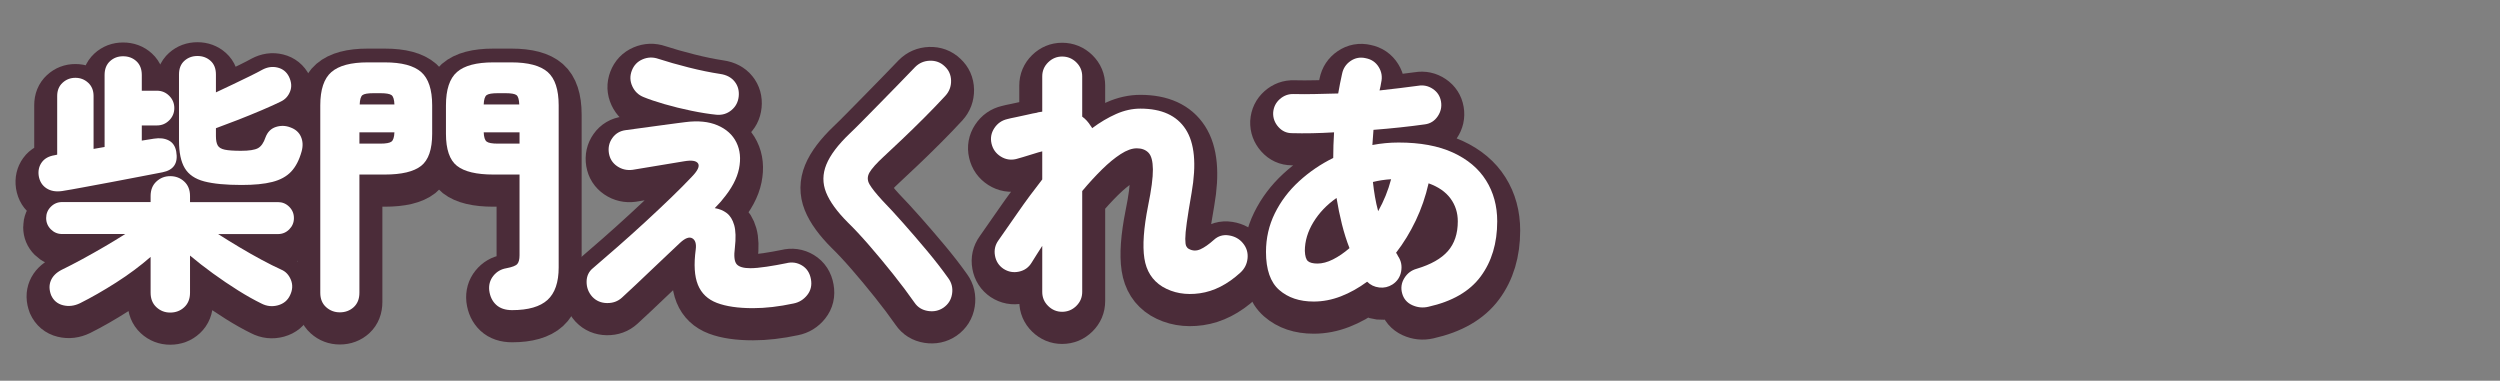 <?xml version="1.0" encoding="utf-8"?>
<!-- Generator: Adobe Illustrator 26.5.0, SVG Export Plug-In . SVG Version: 6.00 Build 0)  -->
<svg version="1.1" id="レイヤー_1" xmlns="http://www.w3.org/2000/svg" xmlns:xlink="http://www.w3.org/1999/xlink" x="0px"
	 y="0px" viewBox="0 0 544.28 82.89" style="enable-background:new 0 0 544.28 82.89;" xml:space="preserve">
<rect x="0" y="0" width="544.28" height="82.89" fill="#808080" stroke="none"/>
<style type="text/css">
	.st0{fill:#4B2C39;stroke:#4B2C39;stroke-width:10;stroke-linecap:round;stroke-linejoin:round;stroke-miterlimit:10;}
	.st1{fill:#FFFFFF;}
</style>
<g>
	<path class="st0" d="M13.53,43.59c-1.36,0.2-2.5,0-3.42-0.6c-0.92-0.6-1.48-1.5-1.68-2.7c-0.16-1.12,0.06-2.1,0.66-2.94
		s1.54-1.36,2.82-1.56l0.54-0.12V22.9c0-1.2,0.39-2.16,1.17-2.88c0.78-0.72,1.71-1.08,2.79-1.08s2.01,0.36,2.79,1.08
		c0.78,0.72,1.17,1.68,1.17,2.88v11.52l2.4-0.42V18.33c0-1.28,0.39-2.28,1.17-3c0.78-0.72,1.73-1.08,2.85-1.08
		c1.16,0,2.13,0.36,2.91,1.08c0.78,0.72,1.17,1.72,1.17,3v3.42h3.3c1.04,0,1.93,0.37,2.67,1.11c0.74,0.74,1.11,1.63,1.11,2.67
		c0,1.04-0.37,1.93-1.11,2.67c-0.74,0.74-1.63,1.11-2.67,1.11h-3.3v3.3l2.64-0.42c1.28-0.2,2.36-0.07,3.24,0.39
		c0.88,0.46,1.42,1.27,1.62,2.43c0.44,2.52-0.56,4.02-3,4.5c-1.28,0.24-2.89,0.55-4.83,0.93c-1.94,0.38-3.98,0.77-6.12,1.17
		c-2.14,0.4-4.18,0.78-6.12,1.14C16.36,43.11,14.77,43.4,13.53,43.59z M37.05,70.05c-1.16,0-2.16-0.39-3-1.17
		c-0.84-0.78-1.26-1.83-1.26-3.15v-7.8c-2.24,1.96-4.74,3.82-7.5,5.58c-2.76,1.76-5.38,3.26-7.86,4.5c-1.24,0.6-2.47,0.75-3.69,0.45
		c-1.22-0.3-2.09-1.03-2.61-2.19c-0.44-1.16-0.46-2.22-0.06-3.18c0.4-0.96,1.18-1.74,2.34-2.34c1.4-0.68,2.91-1.46,4.53-2.34
		c1.62-0.88,3.25-1.8,4.89-2.76c1.64-0.96,3.12-1.86,4.44-2.7H13.53c-0.96,0-1.78-0.34-2.46-1.02c-0.68-0.68-1.02-1.5-1.02-2.46
		s0.34-1.78,1.02-2.46c0.68-0.68,1.5-1.02,2.46-1.02h19.26v-1.32c0-1.32,0.42-2.37,1.26-3.15s1.84-1.17,3-1.17
		c1.2,0,2.22,0.39,3.06,1.17s1.26,1.83,1.26,3.15V46h19.14c0.96,0,1.78,0.34,2.46,1.02c0.68,0.68,1.02,1.5,1.02,2.46
		s-0.34,1.78-1.02,2.46c-0.68,0.68-1.5,1.02-2.46,1.02H47.49c1.44,0.92,2.98,1.87,4.62,2.85c1.64,0.98,3.26,1.9,4.86,2.76
		c1.6,0.86,3.02,1.57,4.26,2.13c0.96,0.4,1.66,1.14,2.1,2.22c0.44,1.08,0.38,2.2-0.18,3.36c-0.52,1.12-1.4,1.85-2.64,2.19
		c-1.24,0.34-2.44,0.21-3.6-0.39c-1.56-0.76-3.25-1.71-5.07-2.85c-1.82-1.14-3.64-2.37-5.46-3.69c-1.82-1.32-3.49-2.62-5.01-3.9v8.1
		c0,1.32-0.42,2.37-1.26,3.15C39.27,69.67,38.25,70.05,37.05,70.05z M52.59,42.27c-3.44,0-6.15-0.26-8.13-0.78
		c-1.98-0.52-3.39-1.48-4.23-2.88c-0.84-1.4-1.26-3.4-1.26-6v-14.4c0-1.28,0.39-2.27,1.17-2.97c0.78-0.7,1.73-1.05,2.85-1.05
		c1.12,0,2.07,0.35,2.85,1.05c0.78,0.7,1.17,1.69,1.17,2.97v3.9c1.2-0.56,2.45-1.15,3.75-1.77c1.3-0.62,2.52-1.21,3.66-1.77
		c1.14-0.56,2.03-1.02,2.67-1.38c1.12-0.6,2.24-0.76,3.36-0.48c1.12,0.28,1.94,0.94,2.46,1.98c0.56,1.16,0.64,2.24,0.24,3.24
		c-0.4,1-1.06,1.72-1.98,2.16c-1.04,0.52-2.43,1.15-4.17,1.89c-1.74,0.74-3.51,1.46-5.31,2.16c-1.8,0.7-3.36,1.29-4.68,1.77v1.74
		c0,0.88,0.13,1.55,0.39,2.01c0.26,0.46,0.78,0.77,1.56,0.93c0.78,0.16,1.95,0.24,3.51,0.24c1.76,0,2.99-0.19,3.69-0.57
		c0.7-0.38,1.25-1.17,1.65-2.37c0.44-1.16,1.19-1.91,2.25-2.25c1.06-0.34,2.11-0.31,3.15,0.09c1.12,0.4,1.89,1.08,2.31,2.04
		c0.42,0.96,0.47,2.02,0.15,3.18c-0.52,1.88-1.28,3.35-2.28,4.41c-1,1.06-2.37,1.81-4.11,2.25C57.54,42.06,55.31,42.27,52.59,42.27z
		"/>
	<path class="st0" d="M73.99,70c-1.16,0-2.16-0.38-3-1.14c-0.84-0.76-1.26-1.8-1.26-3.12v-40.8c0-3.44,0.81-5.86,2.43-7.26
		c1.62-1.4,4.25-2.1,7.89-2.1h3.72c3.68,0,6.32,0.7,7.92,2.1c1.6,1.4,2.4,3.82,2.4,7.26v6.18c0,3.4-0.8,5.73-2.4,6.99
		c-1.6,1.26-4.24,1.89-7.92,1.89h-5.52v25.74c0,1.32-0.41,2.36-1.23,3.12C76.2,69.61,75.19,70,73.99,70z M78.25,33.27h4.56
		c1.24,0,2.05-0.15,2.43-0.45c0.38-0.3,0.59-0.97,0.63-2.01h-7.62V33.27z M78.31,24.75h7.56c-0.04-1.08-0.25-1.76-0.63-2.04
		c-0.38-0.28-1.19-0.42-2.43-0.42h-1.5c-1.24,0-2.04,0.14-2.4,0.42C78.55,23,78.35,23.67,78.31,24.75z M111.49,69.52
		c-1.48,0-2.64-0.39-3.48-1.17c-0.84-0.78-1.34-1.83-1.5-3.15c-0.12-1.2,0.18-2.25,0.9-3.15c0.72-0.9,1.66-1.45,2.82-1.65
		c1.28-0.24,2.08-0.55,2.4-0.93c0.32-0.38,0.48-1.01,0.48-1.89V40h-5.7c-3.68,0-6.32-0.63-7.92-1.89c-1.6-1.26-2.4-3.59-2.4-6.99
		v-6.18c0-3.44,0.8-5.86,2.4-7.26c1.6-1.4,4.24-2.1,7.92-2.1h3.9c3.68,0,6.32,0.7,7.92,2.1c1.6,1.4,2.4,3.82,2.4,7.26v35.28
		c0,3.24-0.81,5.6-2.43,7.08C117.58,68.77,115.01,69.52,111.49,69.52z M105.31,24.75h7.74c-0.04-1.08-0.24-1.76-0.6-2.04
		c-0.36-0.28-1.16-0.42-2.4-0.42h-1.68c-1.24,0-2.05,0.14-2.43,0.42C105.56,23,105.35,23.67,105.31,24.75z M108.37,33.27h4.74v-2.46
		h-7.8c0.04,1.04,0.25,1.71,0.63,2.01C106.32,33.12,107.13,33.27,108.37,33.27z"/>
	<path class="st0" d="M163.95,69.09c-3.24,0-5.86-0.38-7.86-1.14c-2-0.76-3.38-2.07-4.14-3.93c-0.76-1.86-0.92-4.43-0.48-7.71
		c0.16-1.24-0.09-2.05-0.75-2.43c-0.66-0.38-1.55-0.05-2.67,0.99c-0.72,0.68-1.62,1.53-2.7,2.55s-2.23,2.11-3.45,3.27
		c-1.22,1.16-2.4,2.28-3.54,3.36c-1.14,1.08-2.13,2-2.97,2.76c-0.88,0.8-1.96,1.19-3.24,1.17c-1.28-0.02-2.34-0.47-3.18-1.35
		c-0.84-0.92-1.26-2.01-1.26-3.27c0-1.26,0.48-2.27,1.44-3.03c1.64-1.4,3.44-2.96,5.4-4.68c1.96-1.72,3.94-3.5,5.94-5.34
		c2-1.84,3.88-3.61,5.64-5.31c1.76-1.7,3.26-3.21,4.5-4.53c1.28-1.32,1.73-2.28,1.35-2.88c-0.38-0.6-1.39-0.76-3.03-0.48
		l-11.22,1.86c-1.24,0.16-2.36-0.1-3.36-0.78c-1-0.68-1.6-1.62-1.8-2.82c-0.2-1.24,0.05-2.35,0.75-3.33
		c0.7-0.98,1.67-1.55,2.91-1.71c3.24-0.44,5.74-0.78,7.5-1.02c1.76-0.24,3.03-0.41,3.81-0.51c0.78-0.1,1.33-0.17,1.65-0.21
		c2.76-0.36,5.1-0.13,7.02,0.69c1.92,0.82,3.29,2.06,4.11,3.72c0.82,1.66,1.01,3.57,0.57,5.73c-0.44,2.16-1.64,4.4-3.6,6.72
		c-0.2,0.28-0.46,0.58-0.78,0.9c-0.32,0.32-0.62,0.64-0.9,0.96c1,0.16,1.87,0.52,2.61,1.08c0.74,0.56,1.28,1.43,1.62,2.61
		c0.34,1.18,0.39,2.83,0.15,4.95c-0.24,1.8-0.11,2.99,0.39,3.57c0.5,0.58,1.49,0.87,2.97,0.87c0.92,0,2.11-0.11,3.57-0.33
		c1.46-0.22,2.87-0.47,4.23-0.75c1.24-0.32,2.39-0.16,3.45,0.48c1.06,0.64,1.71,1.64,1.95,3c0.24,1.32-0.03,2.47-0.81,3.45
		c-0.78,0.98-1.77,1.59-2.97,1.83C169.6,68.75,166.67,69.09,163.95,69.09z M155.97,26.98c-1.6-0.16-3.42-0.45-5.46-0.87
		c-2.04-0.42-3.99-0.9-5.85-1.44c-1.86-0.54-3.37-1.05-4.53-1.53c-1.12-0.44-1.94-1.22-2.46-2.34c-0.52-1.12-0.56-2.26-0.12-3.42
		c0.44-1.16,1.22-1.98,2.34-2.46c1.12-0.48,2.26-0.52,3.42-0.12c1.96,0.64,4.17,1.27,6.63,1.89c2.46,0.62,4.75,1.09,6.87,1.41
		c1.36,0.2,2.4,0.75,3.12,1.65c0.72,0.9,1.02,1.97,0.9,3.21c-0.12,1.24-0.65,2.25-1.59,3.03C158.3,26.77,157.21,27.09,155.97,26.98z
		"/>
	<path class="st0" d="M205.41,68.98c-1,0.68-2.13,0.92-3.39,0.72c-1.26-0.2-2.23-0.8-2.91-1.8c-1.4-2-2.97-4.09-4.71-6.27
		c-1.74-2.18-3.47-4.26-5.19-6.24c-1.72-1.98-3.26-3.63-4.62-4.95c-2.36-2.36-3.94-4.54-4.74-6.54c-0.8-2-0.78-4.03,0.06-6.09
		c0.84-2.06,2.54-4.31,5.1-6.75c0.8-0.76,1.78-1.73,2.94-2.91c1.16-1.18,2.42-2.46,3.78-3.84c1.36-1.38,2.69-2.74,3.99-4.08
		c1.3-1.34,2.47-2.55,3.51-3.63c0.88-0.88,1.95-1.34,3.21-1.38c1.26-0.04,2.33,0.36,3.21,1.2c0.92,0.84,1.39,1.89,1.41,3.15
		c0.02,1.26-0.39,2.35-1.23,3.27c-1.4,1.52-2.94,3.12-4.62,4.8c-1.68,1.68-3.3,3.26-4.86,4.74c-1.56,1.48-2.88,2.72-3.96,3.72
		c-1.56,1.44-2.59,2.59-3.09,3.45c-0.5,0.86-0.5,1.72,0,2.58c0.5,0.86,1.43,2.03,2.79,3.51c1.36,1.4,2.89,3.06,4.59,4.98
		c1.7,1.92,3.42,3.92,5.16,6c1.74,2.08,3.29,4.08,4.65,6c0.72,1,0.98,2.13,0.78,3.39C207.07,67.27,206.45,68.25,205.41,68.98z"/>
	<path class="st0" d="M231.23,69.88c-1.16,0-2.17-0.42-3.03-1.26c-0.86-0.84-1.29-1.86-1.29-3.06V55.53
		c-0.44,0.68-0.85,1.32-1.23,1.92c-0.38,0.6-0.73,1.16-1.05,1.68c-0.64,1.08-1.57,1.75-2.79,2.01c-1.22,0.26-2.35,0.05-3.39-0.63
		c-1-0.68-1.61-1.63-1.83-2.85c-0.22-1.22,0.03-2.33,0.75-3.33c1.24-1.76,2.67-3.81,4.29-6.15c1.62-2.34,3.37-4.71,5.25-7.11v-6.12
		c-0.52,0.12-1.18,0.31-1.98,0.57c-0.8,0.26-1.55,0.49-2.25,0.69c-0.7,0.2-1.19,0.34-1.47,0.42c-1.2,0.28-2.32,0.09-3.36-0.57
		c-1.04-0.66-1.7-1.59-1.98-2.79c-0.28-1.2-0.08-2.32,0.6-3.36c0.68-1.04,1.62-1.7,2.82-1.98c0.44-0.12,1.07-0.26,1.89-0.42
		c0.82-0.16,1.65-0.34,2.49-0.54c0.84-0.2,1.52-0.34,2.04-0.42c0.2-0.08,0.41-0.13,0.63-0.15c0.22-0.02,0.41-0.05,0.57-0.09v-7.68
		c0-1.2,0.43-2.22,1.29-3.06c0.86-0.84,1.87-1.26,3.03-1.26c1.2,0,2.23,0.42,3.09,1.26c0.86,0.84,1.29,1.86,1.29,3.06v8.76
		c0.72,0.52,1.34,1.2,1.86,2.04c0.08,0.08,0.14,0.16,0.18,0.24c0.04,0.08,0.08,0.16,0.12,0.24c1.72-1.28,3.46-2.31,5.22-3.09
		c1.76-0.78,3.52-1.17,5.28-1.17c4.64,0,7.93,1.5,9.87,4.5s2.37,7.6,1.29,13.8c-0.48,2.76-0.83,4.93-1.05,6.51
		c-0.22,1.58-0.33,2.76-0.33,3.54s0.07,1.31,0.21,1.59c0.14,0.28,0.33,0.48,0.57,0.6c0.8,0.44,1.63,0.47,2.49,0.09
		c0.86-0.38,1.85-1.07,2.97-2.07c0.92-0.84,2.01-1.16,3.27-0.96c1.26,0.2,2.27,0.76,3.03,1.68c0.8,0.96,1.14,2.06,1.02,3.3
		c-0.12,1.24-0.64,2.28-1.56,3.12c-2.8,2.56-5.74,4.06-8.82,4.5c-3.08,0.44-5.8-0.04-8.16-1.44c-2.2-1.36-3.51-3.42-3.93-6.18
		c-0.42-2.76-0.15-6.56,0.81-11.4c0.72-3.52,1.07-6.17,1.05-7.95c-0.02-1.78-0.34-2.99-0.96-3.63c-0.62-0.64-1.47-0.96-2.55-0.96
		c-1.04,0-2.21,0.42-3.51,1.26c-1.3,0.84-2.66,1.96-4.08,3.36c-1.42,1.4-2.85,2.96-4.29,4.68v21.96c0,1.2-0.43,2.22-1.29,3.06
		C233.46,69.46,232.43,69.88,231.23,69.88z"/>
	<path class="st0" d="M310.96,68.79c-1.2,0.28-2.37,0.16-3.51-0.36c-1.14-0.52-1.87-1.38-2.19-2.58c-0.32-1.16-0.16-2.26,0.48-3.3
		c0.64-1.04,1.54-1.72,2.7-2.04c3.08-0.92,5.34-2.2,6.78-3.84c1.44-1.64,2.16-3.8,2.16-6.48c0-1.88-0.53-3.54-1.59-4.98
		c-1.06-1.44-2.65-2.54-4.77-3.3c-0.64,2.84-1.57,5.54-2.79,8.1c-1.22,2.56-2.65,4.9-4.29,7.02c0.08,0.12,0.16,0.24,0.24,0.36
		s0.14,0.24,0.18,0.36c0.68,1,0.91,2.11,0.69,3.33c-0.22,1.22-0.85,2.17-1.89,2.85c-0.88,0.56-1.84,0.78-2.88,0.66
		c-1.04-0.12-1.92-0.54-2.64-1.26c-1.84,1.36-3.74,2.42-5.7,3.18c-1.96,0.76-3.94,1.14-5.94,1.14c-3.08,0-5.58-0.84-7.5-2.52
		c-1.92-1.68-2.88-4.44-2.88-8.28c0-3,0.64-5.8,1.92-8.4c1.28-2.6,3.03-4.92,5.25-6.96c2.22-2.04,4.71-3.74,7.47-5.1
		c0-1.8,0.06-3.66,0.18-5.58c-3.32,0.2-6.38,0.26-9.18,0.18c-1.16,0-2.14-0.45-2.94-1.35c-0.8-0.9-1.18-1.93-1.14-3.09
		c0.08-1.2,0.56-2.19,1.44-2.97c0.88-0.78,1.9-1.15,3.06-1.11c1.52,0.04,3.09,0.04,4.71,0c1.62-0.04,3.27-0.08,4.95-0.12
		c0.12-0.72,0.25-1.43,0.39-2.13c0.14-0.7,0.29-1.41,0.45-2.13c0.24-1.2,0.86-2.14,1.86-2.82c1-0.68,2.1-0.88,3.3-0.6
		c1.24,0.24,2.18,0.88,2.82,1.92c0.64,1.04,0.82,2.16,0.54,3.36c-0.04,0.28-0.09,0.56-0.15,0.84c-0.06,0.28-0.13,0.58-0.21,0.9
		c1.52-0.16,2.99-0.33,4.41-0.51c1.42-0.18,2.75-0.35,3.99-0.51c1.16-0.2,2.23,0.03,3.21,0.69c0.98,0.66,1.57,1.57,1.77,2.73
		c0.2,1.16-0.04,2.24-0.72,3.24c-0.68,1-1.6,1.58-2.76,1.74c-3.4,0.48-7.14,0.88-11.22,1.2c-0.04,0.56-0.08,1.11-0.12,1.65
		c-0.04,0.54-0.08,1.09-0.12,1.65c1.88-0.36,3.78-0.54,5.7-0.54c4.72,0,8.67,0.73,11.85,2.19c3.18,1.46,5.58,3.48,7.2,6.06
		c1.62,2.58,2.43,5.55,2.43,8.91c0,4.76-1.2,8.76-3.6,12C319.96,65.44,316.16,67.63,310.96,68.79z M286.84,59.38
		c1.04,0,2.16-0.3,3.36-0.9c1.2-0.6,2.4-1.42,3.6-2.46c-0.64-1.64-1.19-3.38-1.65-5.22c-0.46-1.84-0.85-3.74-1.17-5.7
		c-2.12,1.48-3.8,3.24-5.04,5.28c-1.24,2.04-1.86,4.12-1.86,6.24c0.04,1.12,0.26,1.86,0.66,2.22
		C285.14,59.19,285.84,59.38,286.84,59.38z M300.04,47.98c1.24-2.2,2.18-4.52,2.82-6.96c-0.68,0.04-1.35,0.11-2.01,0.21
		c-0.66,0.1-1.31,0.23-1.95,0.39c0.12,1.12,0.27,2.2,0.45,3.24C299.53,45.9,299.76,46.94,300.04,47.98z"/>
</g>
<g>
	<path class="st1" d="M13.53,41.59c-1.36,0.2-2.5,0-3.42-0.6c-0.92-0.6-1.48-1.5-1.68-2.7c-0.16-1.12,0.06-2.1,0.66-2.94
		s1.54-1.36,2.82-1.56l0.54-0.12V20.9c0-1.2,0.39-2.16,1.17-2.88c0.78-0.72,1.71-1.08,2.79-1.08s2.01,0.36,2.79,1.08
		c0.78,0.72,1.17,1.68,1.17,2.88v11.52l2.4-0.42V16.33c0-1.28,0.39-2.28,1.17-3c0.78-0.72,1.73-1.08,2.85-1.08
		c1.16,0,2.13,0.36,2.91,1.08c0.78,0.72,1.17,1.72,1.17,3v3.42h3.3c1.04,0,1.93,0.37,2.67,1.11c0.74,0.74,1.11,1.63,1.11,2.67
		c0,1.04-0.37,1.93-1.11,2.67c-0.74,0.74-1.63,1.11-2.67,1.11h-3.3v3.3l2.64-0.42c1.28-0.2,2.36-0.07,3.24,0.39
		c0.88,0.46,1.42,1.27,1.62,2.43c0.44,2.52-0.56,4.02-3,4.5c-1.28,0.24-2.89,0.55-4.83,0.93c-1.94,0.38-3.98,0.77-6.12,1.17
		c-2.14,0.4-4.18,0.78-6.12,1.14C16.36,41.11,14.77,41.4,13.53,41.59z M37.05,68.05c-1.16,0-2.16-0.39-3-1.17
		c-0.84-0.78-1.26-1.83-1.26-3.15v-7.8c-2.24,1.96-4.74,3.82-7.5,5.58c-2.76,1.76-5.38,3.26-7.86,4.5c-1.24,0.6-2.47,0.75-3.69,0.45
		c-1.22-0.3-2.09-1.03-2.61-2.19c-0.44-1.16-0.46-2.22-0.06-3.18c0.4-0.96,1.18-1.74,2.34-2.34c1.4-0.68,2.91-1.46,4.53-2.34
		c1.62-0.88,3.25-1.8,4.89-2.76c1.64-0.96,3.12-1.86,4.44-2.7H13.53c-0.96,0-1.78-0.34-2.46-1.02c-0.68-0.68-1.02-1.5-1.02-2.46
		s0.34-1.78,1.02-2.46c0.68-0.68,1.5-1.02,2.46-1.02h19.26v-1.32c0-1.32,0.42-2.37,1.26-3.15s1.84-1.17,3-1.17
		c1.2,0,2.22,0.39,3.06,1.17s1.26,1.83,1.26,3.15V44h19.14c0.96,0,1.78,0.34,2.46,1.02c0.68,0.68,1.02,1.5,1.02,2.46
		s-0.34,1.78-1.02,2.46c-0.68,0.68-1.5,1.02-2.46,1.02H47.49c1.44,0.92,2.98,1.87,4.62,2.85c1.64,0.98,3.26,1.9,4.86,2.76
		c1.6,0.86,3.02,1.57,4.26,2.13c0.96,0.4,1.66,1.14,2.1,2.22c0.44,1.08,0.38,2.2-0.18,3.36c-0.52,1.12-1.4,1.85-2.64,2.19
		c-1.24,0.34-2.44,0.21-3.6-0.39c-1.56-0.76-3.25-1.71-5.07-2.85c-1.82-1.14-3.64-2.37-5.46-3.69c-1.82-1.32-3.49-2.62-5.01-3.9v8.1
		c0,1.32-0.42,2.37-1.26,3.15C39.27,67.67,38.25,68.05,37.05,68.05z M52.59,40.27c-3.44,0-6.15-0.26-8.13-0.78
		c-1.98-0.52-3.39-1.48-4.23-2.88c-0.84-1.4-1.26-3.4-1.26-6v-14.4c0-1.28,0.39-2.27,1.17-2.97c0.78-0.7,1.73-1.05,2.85-1.05
		c1.12,0,2.07,0.35,2.85,1.05c0.78,0.7,1.17,1.69,1.17,2.97v3.9c1.2-0.56,2.45-1.15,3.75-1.77c1.3-0.62,2.52-1.21,3.66-1.77
		c1.14-0.56,2.03-1.02,2.67-1.38c1.12-0.6,2.24-0.76,3.36-0.48c1.12,0.28,1.94,0.94,2.46,1.98c0.56,1.16,0.64,2.24,0.24,3.24
		c-0.4,1-1.06,1.72-1.98,2.16c-1.04,0.52-2.43,1.15-4.17,1.89c-1.74,0.74-3.51,1.46-5.31,2.16c-1.8,0.7-3.36,1.29-4.68,1.77v1.74
		c0,0.88,0.13,1.55,0.39,2.01c0.26,0.46,0.78,0.77,1.56,0.93c0.78,0.16,1.95,0.24,3.51,0.24c1.76,0,2.99-0.19,3.69-0.57
		c0.7-0.38,1.25-1.17,1.65-2.37c0.44-1.16,1.19-1.91,2.25-2.25c1.06-0.34,2.11-0.31,3.15,0.09c1.12,0.4,1.89,1.08,2.31,2.04
		c0.42,0.96,0.47,2.02,0.15,3.18c-0.52,1.88-1.28,3.35-2.28,4.41c-1,1.06-2.37,1.81-4.11,2.25C57.54,40.06,55.31,40.27,52.59,40.27z
		"/>
	<path class="st1" d="M73.99,68c-1.16,0-2.16-0.38-3-1.14c-0.84-0.76-1.26-1.8-1.26-3.12v-40.8c0-3.44,0.81-5.86,2.43-7.26
		c1.62-1.4,4.25-2.1,7.89-2.1h3.72c3.68,0,6.32,0.7,7.92,2.1c1.6,1.4,2.4,3.82,2.4,7.26v6.18c0,3.4-0.8,5.73-2.4,6.99
		c-1.6,1.26-4.24,1.89-7.92,1.89h-5.52v25.74c0,1.32-0.41,2.36-1.23,3.12C76.2,67.61,75.19,68,73.99,68z M78.25,31.27h4.56
		c1.24,0,2.05-0.15,2.43-0.45c0.38-0.3,0.59-0.97,0.63-2.01h-7.62V31.27z M78.31,22.75h7.56c-0.04-1.08-0.25-1.76-0.63-2.04
		c-0.38-0.28-1.19-0.42-2.43-0.42h-1.5c-1.24,0-2.04,0.14-2.4,0.42C78.55,21,78.35,21.67,78.31,22.75z M111.49,67.52
		c-1.48,0-2.64-0.39-3.48-1.17c-0.84-0.78-1.34-1.83-1.5-3.15c-0.12-1.2,0.18-2.25,0.9-3.15c0.72-0.9,1.66-1.45,2.82-1.65
		c1.28-0.24,2.08-0.55,2.4-0.93c0.32-0.38,0.48-1.01,0.48-1.89V38h-5.7c-3.68,0-6.32-0.63-7.92-1.89c-1.6-1.26-2.4-3.59-2.4-6.99
		v-6.18c0-3.44,0.8-5.86,2.4-7.26c1.6-1.4,4.24-2.1,7.92-2.1h3.9c3.68,0,6.32,0.7,7.92,2.1c1.6,1.4,2.4,3.82,2.4,7.26v35.28
		c0,3.24-0.81,5.6-2.43,7.08C117.58,66.77,115.01,67.52,111.49,67.52z M105.31,22.75h7.74c-0.04-1.08-0.24-1.76-0.6-2.04
		c-0.36-0.28-1.16-0.42-2.4-0.42h-1.68c-1.24,0-2.05,0.14-2.43,0.42C105.56,21,105.35,21.67,105.31,22.75z M108.37,31.27h4.74v-2.46
		h-7.8c0.04,1.04,0.25,1.71,0.63,2.01C106.32,31.12,107.13,31.27,108.37,31.27z"/>
	<path class="st1" d="M163.95,67.09c-3.24,0-5.86-0.38-7.86-1.14c-2-0.76-3.38-2.07-4.14-3.93c-0.76-1.86-0.92-4.43-0.48-7.71
		c0.16-1.24-0.09-2.05-0.75-2.43c-0.66-0.38-1.55-0.05-2.67,0.99c-0.72,0.68-1.62,1.53-2.7,2.55s-2.23,2.11-3.45,3.27
		c-1.22,1.16-2.4,2.28-3.54,3.36c-1.14,1.08-2.13,2-2.97,2.76c-0.88,0.8-1.96,1.19-3.24,1.17c-1.28-0.02-2.34-0.47-3.18-1.35
		c-0.84-0.92-1.26-2.01-1.26-3.27c0-1.26,0.48-2.27,1.44-3.03c1.64-1.4,3.44-2.96,5.4-4.68c1.96-1.72,3.94-3.5,5.94-5.34
		c2-1.84,3.88-3.61,5.64-5.31c1.76-1.7,3.26-3.21,4.5-4.53c1.28-1.32,1.73-2.28,1.35-2.88c-0.38-0.6-1.39-0.76-3.03-0.48
		l-11.22,1.86c-1.24,0.16-2.36-0.1-3.36-0.78c-1-0.68-1.6-1.62-1.8-2.82c-0.2-1.24,0.05-2.35,0.75-3.33
		c0.7-0.98,1.67-1.55,2.91-1.71c3.24-0.44,5.74-0.78,7.5-1.02c1.76-0.24,3.03-0.41,3.81-0.51c0.78-0.1,1.33-0.17,1.65-0.21
		c2.76-0.36,5.1-0.13,7.02,0.69c1.92,0.82,3.29,2.06,4.11,3.72c0.82,1.66,1.01,3.57,0.57,5.73c-0.44,2.16-1.64,4.4-3.6,6.72
		c-0.2,0.28-0.46,0.58-0.78,0.9c-0.32,0.32-0.62,0.64-0.9,0.96c1,0.16,1.87,0.52,2.61,1.08c0.74,0.56,1.28,1.43,1.62,2.61
		c0.34,1.18,0.39,2.83,0.15,4.95c-0.24,1.8-0.11,2.99,0.39,3.57c0.5,0.58,1.49,0.87,2.97,0.87c0.92,0,2.11-0.11,3.57-0.33
		c1.46-0.22,2.87-0.47,4.23-0.75c1.24-0.32,2.39-0.16,3.45,0.48c1.06,0.64,1.71,1.64,1.95,3c0.24,1.32-0.03,2.47-0.81,3.45
		c-0.78,0.98-1.77,1.59-2.97,1.83C169.6,66.75,166.67,67.09,163.95,67.09z M155.97,24.98c-1.6-0.16-3.42-0.45-5.46-0.87
		c-2.04-0.42-3.99-0.9-5.85-1.44c-1.86-0.54-3.37-1.05-4.53-1.53c-1.12-0.44-1.94-1.22-2.46-2.34c-0.52-1.12-0.56-2.26-0.12-3.42
		c0.44-1.16,1.22-1.98,2.34-2.46c1.12-0.48,2.26-0.52,3.42-0.12c1.96,0.64,4.17,1.27,6.63,1.89c2.46,0.62,4.75,1.09,6.87,1.41
		c1.36,0.2,2.4,0.75,3.12,1.65c0.72,0.9,1.02,1.97,0.9,3.21c-0.12,1.24-0.65,2.25-1.59,3.03C158.3,24.77,157.21,25.09,155.97,24.98z
		"/>
	<path class="st1" d="M205.41,66.98c-1,0.68-2.13,0.92-3.39,0.72c-1.26-0.2-2.23-0.8-2.91-1.8c-1.4-2-2.97-4.09-4.71-6.27
		c-1.74-2.18-3.47-4.26-5.19-6.24c-1.72-1.98-3.26-3.63-4.62-4.95c-2.36-2.36-3.94-4.54-4.74-6.54c-0.8-2-0.78-4.03,0.06-6.09
		c0.84-2.06,2.54-4.31,5.1-6.75c0.8-0.76,1.78-1.73,2.94-2.91c1.16-1.18,2.42-2.46,3.78-3.84c1.36-1.38,2.69-2.74,3.99-4.08
		c1.3-1.34,2.47-2.55,3.51-3.63c0.88-0.88,1.95-1.34,3.21-1.38c1.26-0.04,2.33,0.36,3.21,1.2c0.92,0.84,1.39,1.89,1.41,3.15
		c0.02,1.26-0.39,2.35-1.23,3.27c-1.4,1.52-2.94,3.12-4.62,4.8c-1.68,1.68-3.3,3.26-4.86,4.74c-1.56,1.48-2.88,2.72-3.96,3.72
		c-1.56,1.44-2.59,2.59-3.09,3.45c-0.5,0.86-0.5,1.72,0,2.58c0.5,0.86,1.43,2.03,2.79,3.51c1.36,1.4,2.89,3.06,4.59,4.98
		c1.7,1.92,3.42,3.92,5.16,6c1.74,2.08,3.29,4.08,4.65,6c0.72,1,0.98,2.13,0.78,3.39C207.07,65.27,206.45,66.25,205.41,66.98z"/>
	<path class="st1" d="M231.23,67.88c-1.16,0-2.17-0.42-3.03-1.26c-0.86-0.84-1.29-1.86-1.29-3.06V53.53
		c-0.44,0.68-0.85,1.32-1.23,1.92c-0.38,0.6-0.73,1.16-1.05,1.68c-0.64,1.08-1.57,1.75-2.79,2.01c-1.22,0.26-2.35,0.05-3.39-0.63
		c-1-0.68-1.61-1.63-1.83-2.85c-0.22-1.22,0.03-2.33,0.75-3.33c1.24-1.76,2.67-3.81,4.29-6.15c1.62-2.34,3.37-4.71,5.25-7.11v-6.12
		c-0.52,0.12-1.18,0.31-1.98,0.57c-0.8,0.26-1.55,0.49-2.25,0.69c-0.7,0.2-1.19,0.34-1.47,0.42c-1.2,0.28-2.32,0.09-3.36-0.57
		c-1.04-0.66-1.7-1.59-1.98-2.79c-0.28-1.2-0.08-2.32,0.6-3.36c0.68-1.04,1.62-1.7,2.82-1.98c0.44-0.12,1.07-0.26,1.89-0.42
		c0.82-0.16,1.65-0.34,2.49-0.54c0.84-0.2,1.52-0.34,2.04-0.42c0.2-0.08,0.41-0.13,0.63-0.15c0.22-0.02,0.41-0.05,0.57-0.09v-7.68
		c0-1.2,0.43-2.22,1.29-3.06c0.86-0.84,1.87-1.26,3.03-1.26c1.2,0,2.23,0.42,3.09,1.26c0.86,0.84,1.29,1.86,1.29,3.06v8.76
		c0.72,0.52,1.34,1.2,1.86,2.04c0.08,0.08,0.14,0.16,0.18,0.24c0.04,0.08,0.08,0.16,0.12,0.24c1.72-1.28,3.46-2.31,5.22-3.09
		c1.76-0.78,3.52-1.17,5.28-1.17c4.64,0,7.93,1.5,9.87,4.5s2.37,7.6,1.29,13.8c-0.48,2.76-0.83,4.93-1.05,6.51
		c-0.22,1.58-0.33,2.76-0.33,3.54s0.07,1.31,0.21,1.59c0.14,0.28,0.33,0.48,0.57,0.6c0.8,0.44,1.63,0.47,2.49,0.09
		c0.86-0.38,1.85-1.07,2.97-2.07c0.92-0.84,2.01-1.16,3.27-0.96c1.26,0.2,2.27,0.76,3.03,1.68c0.8,0.96,1.14,2.06,1.02,3.3
		c-0.12,1.24-0.64,2.28-1.56,3.12c-2.8,2.56-5.74,4.06-8.82,4.5c-3.08,0.44-5.8-0.04-8.16-1.44c-2.2-1.36-3.51-3.42-3.93-6.18
		c-0.42-2.76-0.15-6.56,0.81-11.4c0.72-3.52,1.07-6.17,1.05-7.95c-0.02-1.78-0.34-2.99-0.96-3.63c-0.62-0.64-1.47-0.96-2.55-0.96
		c-1.04,0-2.21,0.42-3.51,1.26c-1.3,0.84-2.66,1.96-4.08,3.36c-1.42,1.4-2.85,2.96-4.29,4.68v21.96c0,1.2-0.43,2.22-1.29,3.06
		C233.46,67.46,232.43,67.88,231.23,67.88z"/>
	<path class="st1" d="M310.96,66.79c-1.2,0.28-2.37,0.16-3.51-0.36c-1.14-0.52-1.87-1.38-2.19-2.58c-0.32-1.16-0.16-2.26,0.48-3.3
		c0.64-1.04,1.54-1.72,2.7-2.04c3.08-0.92,5.34-2.2,6.78-3.84c1.44-1.64,2.16-3.8,2.16-6.48c0-1.88-0.53-3.54-1.59-4.98
		c-1.06-1.44-2.65-2.54-4.77-3.3c-0.64,2.84-1.57,5.54-2.79,8.1c-1.22,2.56-2.65,4.9-4.29,7.02c0.08,0.12,0.16,0.24,0.24,0.36
		s0.14,0.24,0.18,0.36c0.68,1,0.91,2.11,0.69,3.33c-0.22,1.22-0.85,2.17-1.89,2.85c-0.88,0.56-1.84,0.78-2.88,0.66
		c-1.04-0.12-1.92-0.54-2.64-1.26c-1.84,1.36-3.74,2.42-5.7,3.18c-1.96,0.76-3.94,1.14-5.94,1.14c-3.08,0-5.58-0.84-7.5-2.52
		c-1.92-1.68-2.88-4.44-2.88-8.28c0-3,0.64-5.8,1.92-8.4c1.28-2.6,3.03-4.92,5.25-6.96c2.22-2.04,4.71-3.74,7.47-5.1
		c0-1.8,0.06-3.66,0.18-5.58c-3.32,0.2-6.38,0.26-9.18,0.18c-1.16,0-2.14-0.45-2.94-1.35c-0.8-0.9-1.18-1.93-1.14-3.09
		c0.08-1.2,0.56-2.19,1.44-2.97c0.88-0.78,1.9-1.15,3.06-1.11c1.52,0.04,3.09,0.04,4.71,0c1.62-0.04,3.27-0.08,4.95-0.12
		c0.12-0.72,0.25-1.43,0.39-2.13c0.14-0.7,0.29-1.41,0.45-2.13c0.24-1.2,0.86-2.14,1.86-2.82c1-0.68,2.1-0.88,3.3-0.6
		c1.24,0.24,2.18,0.88,2.82,1.92c0.64,1.04,0.82,2.16,0.54,3.36c-0.04,0.28-0.09,0.56-0.15,0.84c-0.06,0.28-0.13,0.58-0.21,0.9
		c1.52-0.16,2.99-0.33,4.41-0.51c1.42-0.18,2.75-0.35,3.99-0.51c1.16-0.2,2.23,0.03,3.21,0.69c0.98,0.66,1.57,1.57,1.77,2.73
		c0.2,1.16-0.04,2.24-0.72,3.24c-0.68,1-1.6,1.58-2.76,1.74c-3.4,0.48-7.14,0.88-11.22,1.2c-0.04,0.56-0.08,1.11-0.12,1.65
		c-0.04,0.54-0.08,1.09-0.12,1.65c1.88-0.36,3.78-0.54,5.7-0.54c4.72,0,8.67,0.73,11.85,2.19c3.18,1.46,5.58,3.48,7.2,6.06
		c1.62,2.58,2.43,5.55,2.43,8.91c0,4.76-1.2,8.76-3.6,12C319.96,63.44,316.16,65.63,310.96,66.79z M286.84,57.38
		c1.04,0,2.16-0.3,3.36-0.9c1.2-0.6,2.4-1.42,3.6-2.46c-0.64-1.64-1.19-3.38-1.65-5.22c-0.46-1.84-0.85-3.74-1.17-5.7
		c-2.12,1.48-3.8,3.24-5.04,5.28c-1.24,2.04-1.86,4.12-1.86,6.24c0.04,1.12,0.26,1.86,0.66,2.22
		C285.14,57.19,285.84,57.38,286.84,57.38z M300.04,45.98c1.24-2.2,2.18-4.52,2.82-6.96c-0.68,0.04-1.35,0.11-2.01,0.21
		c-0.66,0.1-1.31,0.23-1.95,0.39c0.12,1.12,0.27,2.2,0.45,3.24C299.53,43.9,299.76,44.94,300.04,45.98z"/>
</g>
</svg>
